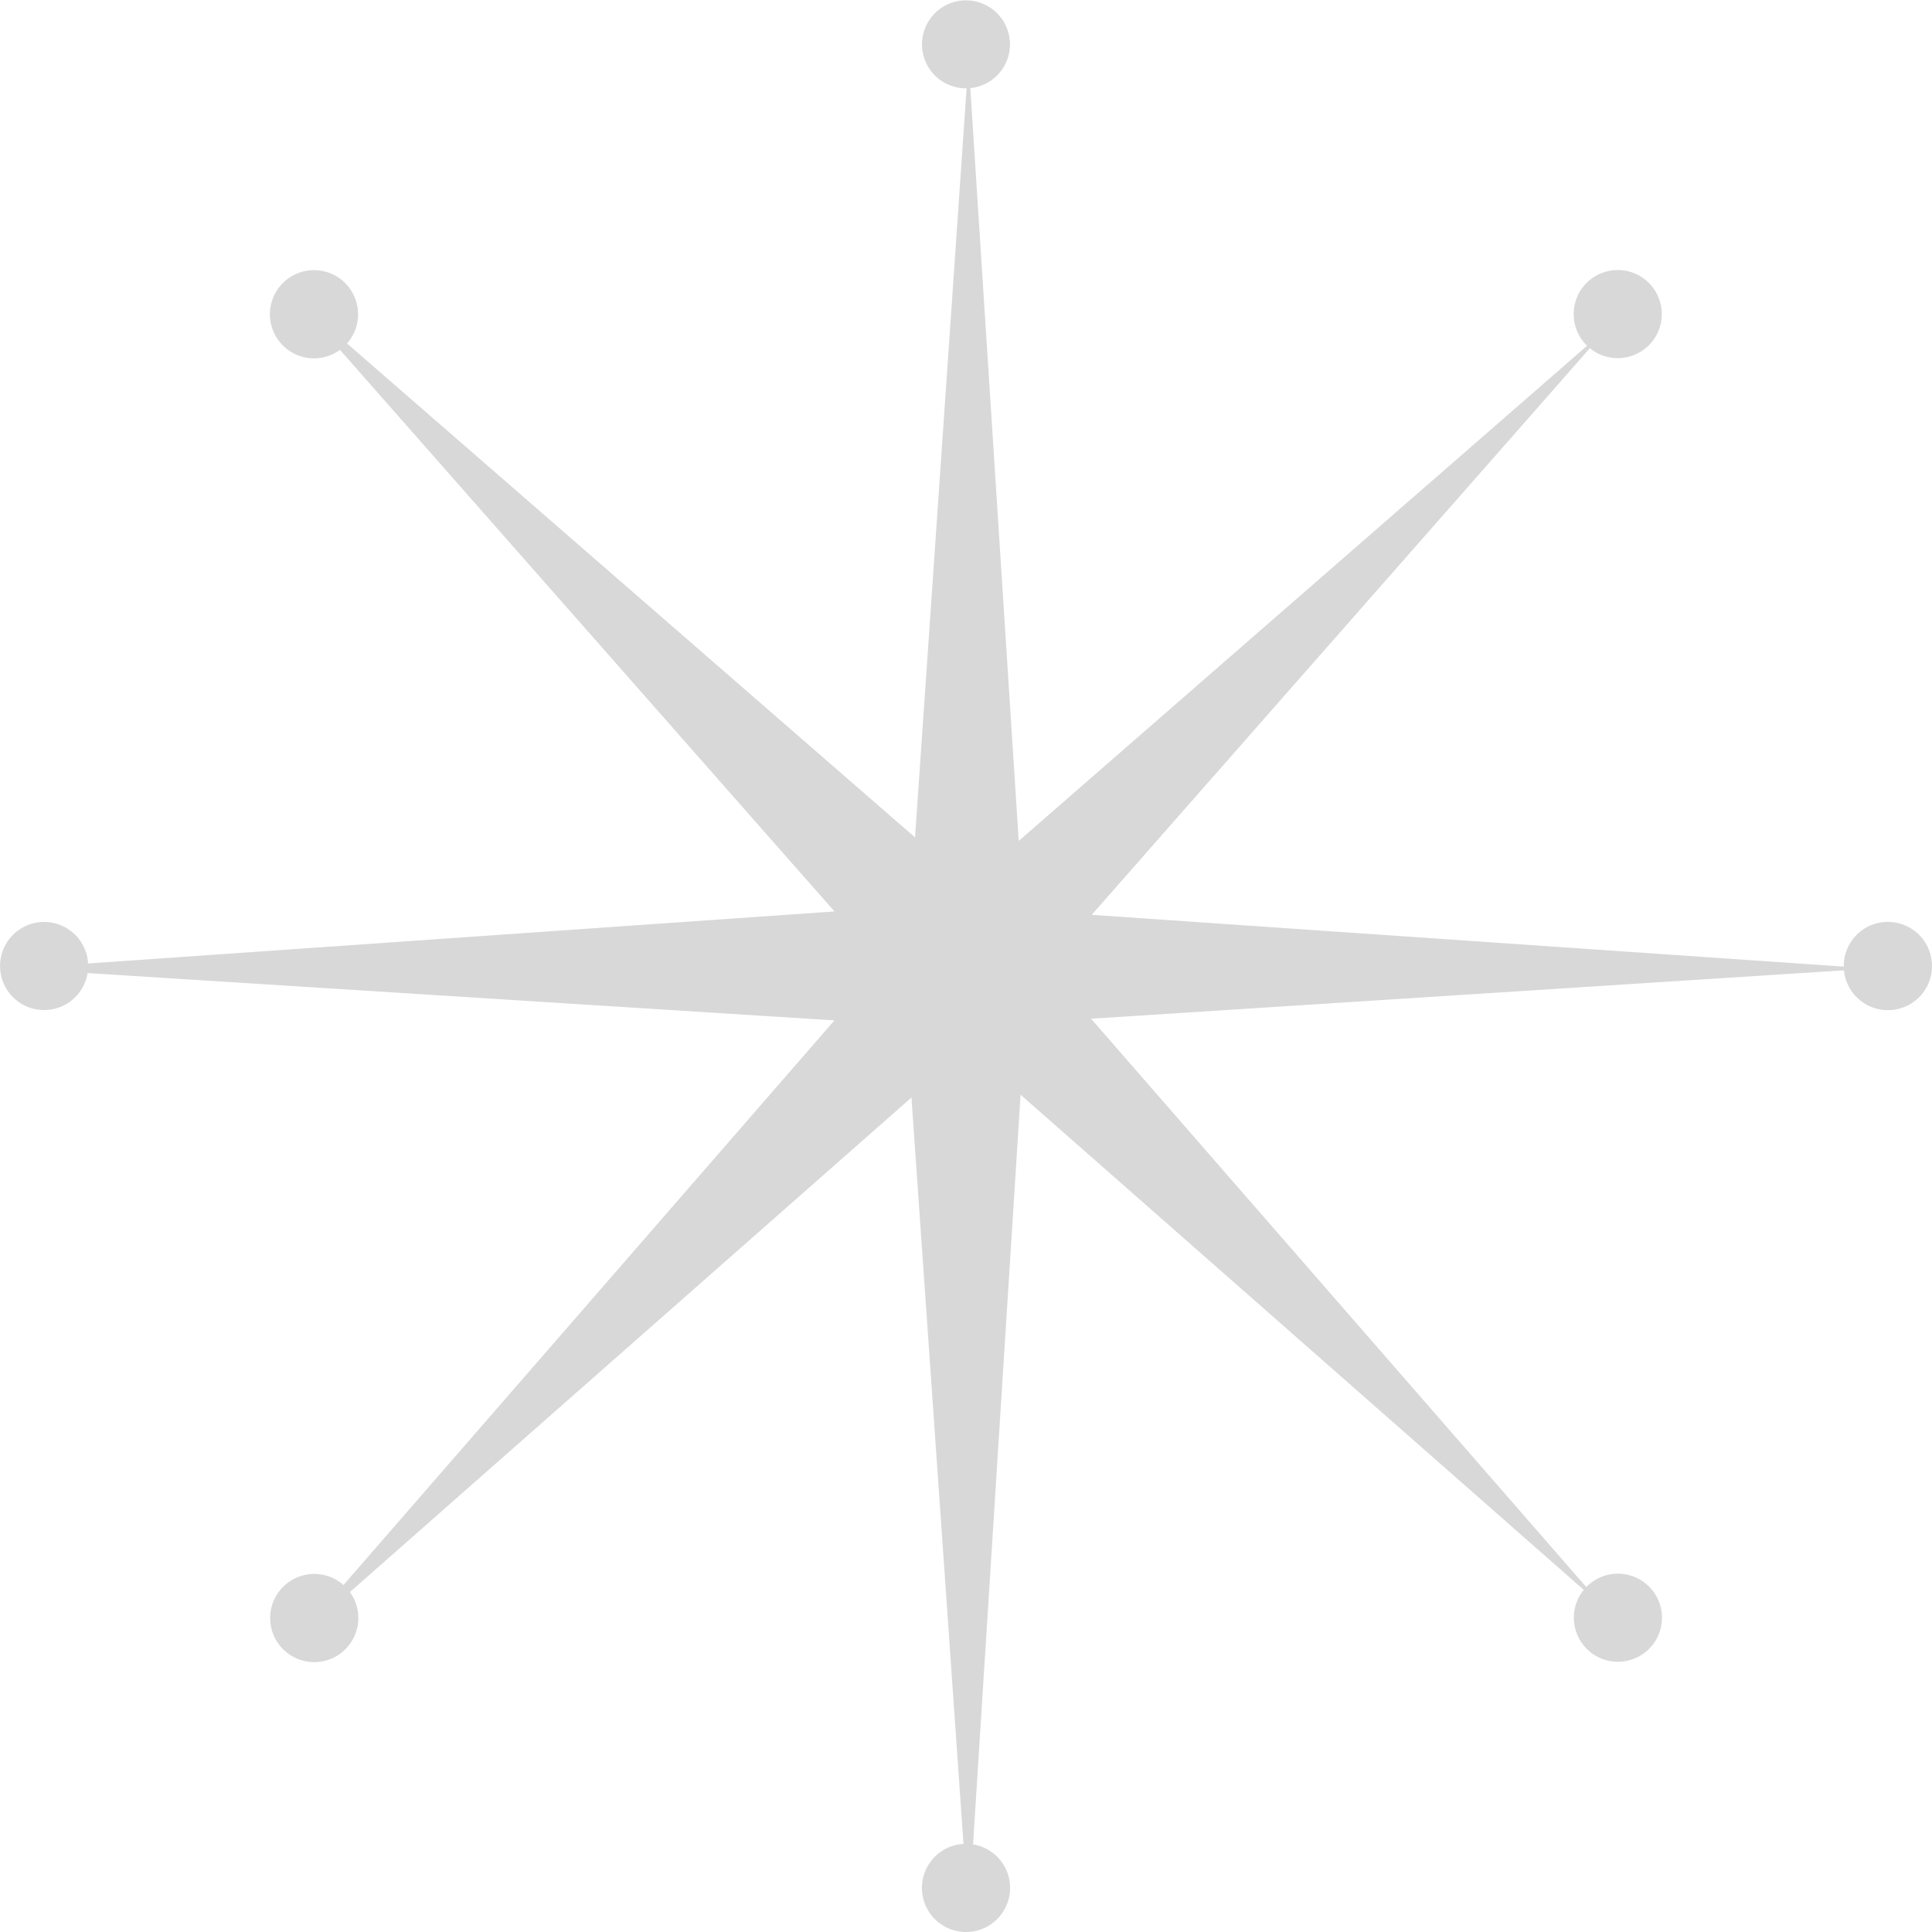 <svg id="Group_127" data-name="Group 127" xmlns="http://www.w3.org/2000/svg" xmlns:xlink="http://www.w3.org/1999/xlink" width="54.822" height="54.822" viewBox="0 0 54.822 54.822">
  <defs>
    <clipPath id="clip-path">
      <rect id="Rectangle_90" data-name="Rectangle 90" width="54.822" height="54.822" fill="#d8d8d8"/>
    </clipPath>
  </defs>
  <g id="Group_124" data-name="Group 124" clip-path="url(#clip-path)">
    <path id="Path_2378" data-name="Path 2378" d="M53.57,26.159a1.252,1.252,0,0,0-1.252,1.252c0,.006,0,.011,0,.017L30.978,25.959,45.114,9.881a1.25,1.25,0,1,0-.091-.082l.013.011L28.907,23.862,27.533,2.5a1.248,1.248,0,1,0-.122.006h.017L25.965,23.762,9.847,9.746a1.251,1.251,0,1,0-.2.182L23.679,25.863,2.5,27.34a1.25,1.25,0,1,0-.014.271l21.191,1.344L9.746,44.976a1.251,1.251,0,1,0,.182.2L25.863,31.143,27.34,52.322a1.251,1.251,0,1,0,.271.014l1.349-21.272,15.981,14.05a1.25,1.25,0,1,0,.082-.091l-.011.012L30.96,28.907l21.364-1.373a1.252,1.252,0,1,0,1.246-1.374" fill="#d8d8d8"/>
  </g>
</svg>

